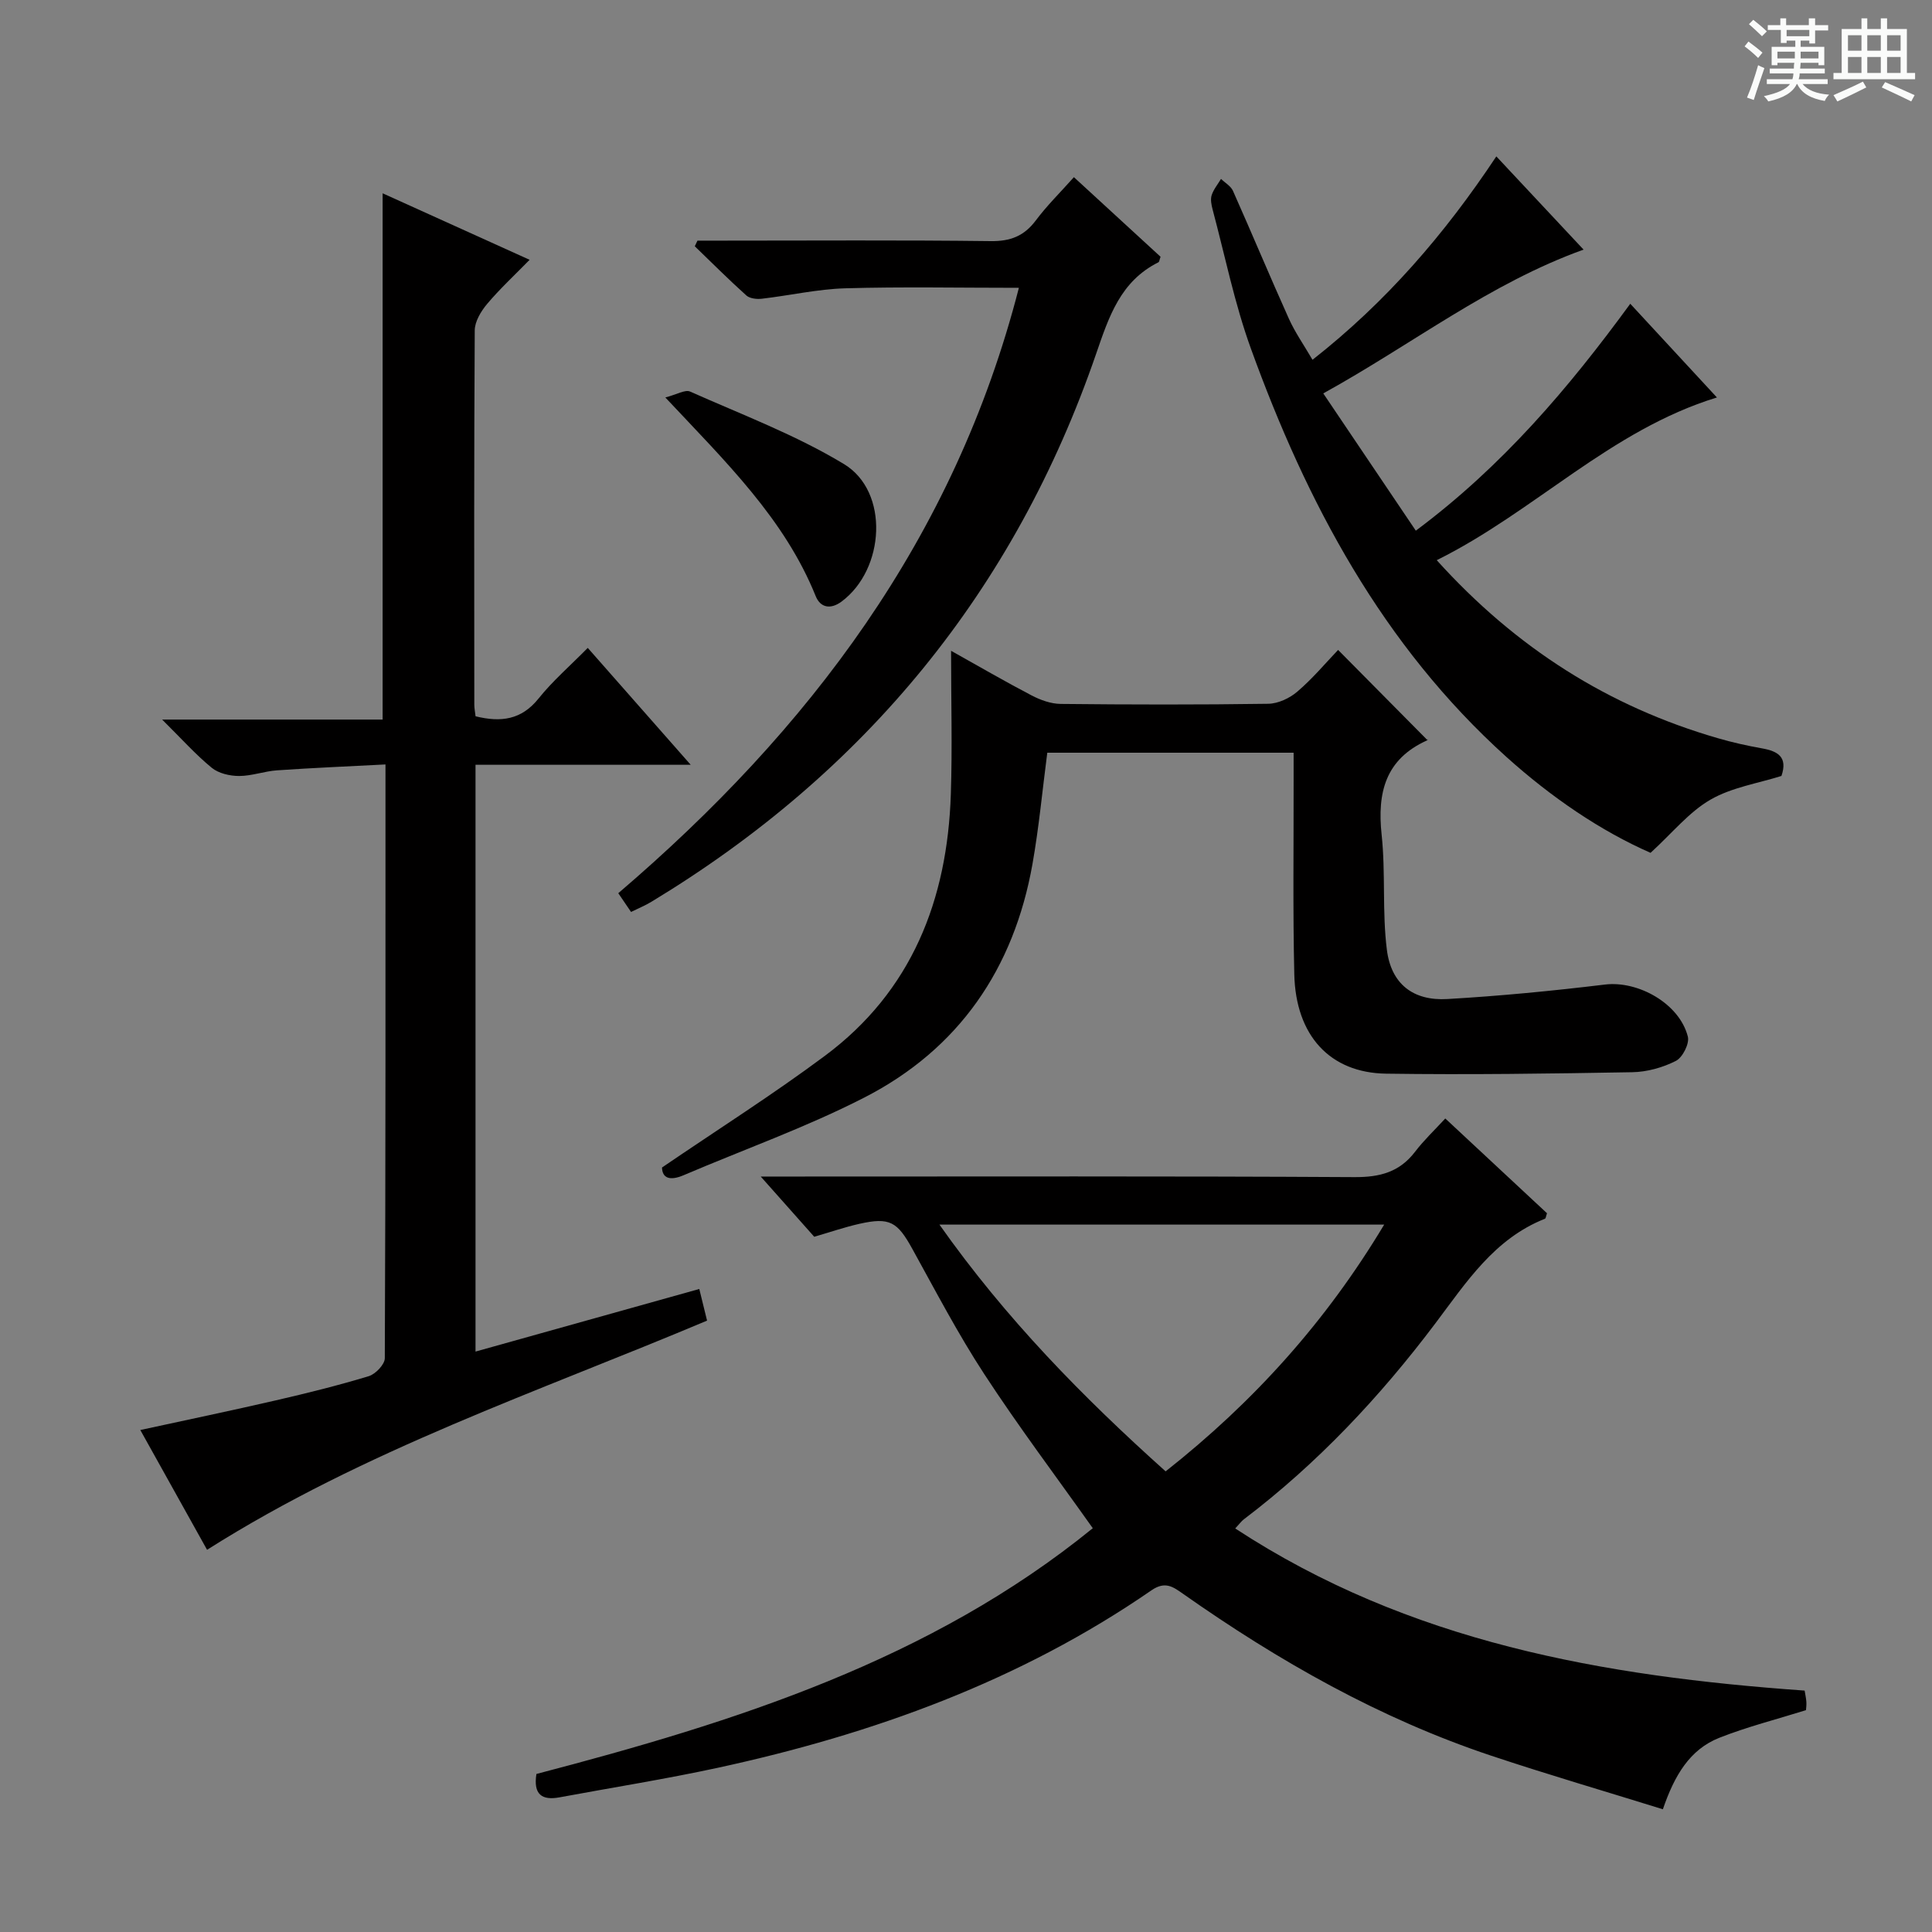 <svg enable-background="new 0 0 400 400" viewBox="0 0 400 400" xmlns="http://www.w3.org/2000/svg"><rect x="0" y="0" width="400" height="400" fill="#808080" stroke="none"/><path d="m361.2 9.6.8-1c.9.7 1.9 1.4 2.9 2.3l-.9 1.1c-1-1-2-1.8-2.8-2.4zm.5 10.6c.9-2.1 1.6-4.3 2.3-6.7.4.2.8.4 1.3.6-.7 2.1-1.5 4.3-2.2 6.6zm.4-15.2.9-.9c1 .8 2 1.6 2.8 2.4l-1 1c-.9-.9-1.8-1.7-2.7-2.5zm12.5-1.2h1.2v1.4h2.7v1.1h-2.7v2.7h-1.2v-.6h-1.8v1.3h4.9v3.8h-1.2v-.5h-3.7c0 .4-.1.9-.1 1.2h5.1v1h-5.2c0 .5-.1.9-.2 1.2h6v1h-5.2c1.1 1.3 2.9 2 5.5 2.2-.4.4-.7.8-.9 1.3-2.9-.5-4.8-1.6-5.7-3.5h-.1c-.8 1.7-2.7 2.9-5.9 3.6-.2-.4-.6-.8-.9-1.1 2.8-.6 4.6-1.4 5.4-2.5h-4.8v-1h5.3c.1-.3.2-.7.2-1.2h-4.9v-1h5c0-.4 0-.8.1-1.2h-3.5v.5h-1.2v-3.8h4.9v-1.3h-1.8v.5h-1.2v-2.7h-2.7v-1h2.6v-1.4h1.2v1.4h4.7v-1.4zm-6.6 8.3h3.6c0-.4 0-.9 0-1.4h-3.6zm1.9-4.6h4.7v-1.3h-4.7zm6.6 3.2h-3.7v1.4h3.7z" fill="#fafbfa"/><path d="m385.3 3.8h1.3v2.2h2.8v-2.2h1.3v2.2h4.1v9.1h1.7v1.3h-16.9v-1.3h1.7v-9.1h4.1v-2.2zm.4 13.1.7 1.2c-1.8.9-3.8 1.9-6 2.9-.2-.4-.5-.8-.8-1.3 2.3-1 4.3-1.9 6.1-2.8zm-3.1-6.4h2.8v-3.2h-2.8zm0 4.6h2.8v-3.3h-2.8zm4-4.6h2.8v-3.2h-2.8zm0 4.6h2.8v-3.3h-2.8zm3.7 1.9c2.1.9 4.1 1.8 6.1 2.7l-.7 1.3c-2.2-1.1-4.2-2-6.1-2.9zm3.2-9.7h-2.8v3.2h2.8zm-2.8 7.8h2.8v-3.3h-2.8z" fill="#fafbfa"/><g fill="#010000"><path d="m157.5 243.59h7.44c38.5 0 76.99-.1 115.49.12 5.25.03 9.32-1.03 12.55-5.26 1.81-2.37 4.01-4.45 6.25-6.88 7.32 6.82 14.23 13.26 21.06 19.62-.21.58-.24 1.07-.43 1.14-10.49 4.15-16.28 13.16-22.67 21.64-11.47 15.23-24.44 29.04-39.68 40.6-.49.37-.86.91-1.77 1.88 35.98 23.57 76.21 30.61 117.89 33.57.13.82.31 1.59.36 2.37.04.65-.06 1.31-.08 1.68-6.11 1.91-12.17 3.44-17.94 5.72-6.12 2.42-9.29 7.78-11.69 14.8-11.92-3.71-23.79-7.17-35.51-11.08-23.08-7.7-44-19.58-63.82-33.52-2.08-1.46-3.71-2.69-6.54-.74-27.23 18.79-57.72 29.79-89.79 36.75-10.86 2.35-21.85 4.09-32.78 6.12-3.66.68-5.45-.61-4.78-4.84 41.14-10.75 81.57-23.53 115.19-50.88-7.59-10.7-15.38-21.05-22.45-31.88-5.45-8.33-10.08-17.21-14.9-25.93-3.12-5.66-4.69-6.62-10.98-5.21-3.06.69-6.04 1.72-9.34 2.68-3.34-3.74-6.71-7.54-11.08-12.47zm129.08 9.95c-31.03 0-61.12 0-92.08 0 13.72 19.46 29.67 35.71 46.83 51.09 18.23-14.38 33.18-30.96 45.25-51.09z"/><path d="m29.05 296.07c9.65-2.1 18.88-4.02 28.06-6.14 6.46-1.49 12.91-3.09 19.24-5.01 1.4-.43 3.32-2.43 3.32-3.72.18-40.64.14-81.27.14-122.93-7.7.4-15.08.71-22.45 1.22-2.63.18-5.24 1.17-7.85 1.17-1.92 0-4.24-.53-5.66-1.69-3.32-2.71-6.2-5.95-10.28-9.99h45.65c0-36.63 0-72.51 0-108.96 9.87 4.47 19.76 8.94 30.43 13.77-3.21 3.28-6.2 6.05-8.8 9.14-1.27 1.51-2.55 3.63-2.56 5.48-.16 25.82-.11 51.64-.09 77.46 0 .8.17 1.6.26 2.43 5.26 1.29 9.5.75 13.05-3.69 2.9-3.62 6.46-6.7 10.18-10.47 6.94 7.88 13.66 15.51 21.31 24.2-15.62 0-29.96 0-44.55 0v121.49c15.5-4.34 30.61-8.57 46.33-12.96.51 2.07 1 4.08 1.61 6.55-34.93 14.72-70.92 26.8-103.52 47.45-4.41-7.91-8.99-16.13-13.82-24.8z"/><path d="m277.04 134.56c6.37 6.44 12.32 12.44 18.46 18.64.22-.44.15 0-.07.1-8.6 3.89-10.31 10.79-9.38 19.51.85 7.9.09 15.99 1.09 23.86.9 7.07 5.46 10.58 12.51 10.17 10.91-.63 21.8-1.69 32.65-3 6.85-.83 15.41 3.92 17.15 10.78.37 1.44-1.09 4.33-2.48 5.03-2.72 1.38-5.98 2.29-9.03 2.34-16.98.3-33.97.54-50.95.3-11.66-.16-18.73-7.91-19.02-20.57-.31-13.32-.12-26.65-.14-39.97 0-1.82 0-3.64 0-5.91-17.16 0-34.03 0-51 0-1.01 7.71-1.72 15.44-3.07 23.06-3.84 21.64-15.22 38.3-34.82 48.34-12.04 6.17-24.91 10.74-37.39 16.07-2.88 1.23-4.43.61-4.49-1.59 11.62-7.92 22.96-15.11 33.71-23.11 18.02-13.4 25.37-32.32 26.09-54.16.32-9.64.05-19.29.05-29.71 5.78 3.23 11.16 6.36 16.67 9.24 1.83.95 4 1.74 6.02 1.76 14.32.15 28.65.18 42.97-.03 2.05-.03 4.44-1.15 6.02-2.51 3.15-2.68 5.82-5.89 8.45-8.64z"/><path d="m297.46 115.98c16.47 18.24 35.59 30.3 58.18 36.85 3.02.88 6.11 1.57 9.21 2.12 3.24.58 5.32 1.78 3.98 5.7-4.86 1.54-10.29 2.36-14.71 4.92-4.42 2.55-7.84 6.84-12.39 11-10.34-4.53-20.56-11.5-29.84-19.85-25.67-23.13-41.35-52.63-52.91-84.56-3.38-9.33-5.35-19.16-7.92-28.78-.25-.95-.48-2.08-.2-2.96.39-1.21 1.27-2.26 1.94-3.38.84.82 2.03 1.48 2.47 2.47 3.92 8.8 7.63 17.7 11.58 26.48 1.27 2.82 3.08 5.4 4.89 8.5 15.23-11.95 27.33-25.96 38.06-42.11 6.02 6.44 11.85 12.66 18.06 19.3-19.5 7.02-35.32 19.51-53.89 29.77 6.44 9.56 12.59 18.67 19.16 28.42 17.97-13.4 31.65-29.53 44.4-46.98 6.06 6.55 12 12.98 17.94 19.4-22.09 6.79-37.74 23.64-58.01 33.69z"/><path d="m210.95 59.59c-12.4 0-24.18-.24-35.95.1-5.77.17-11.51 1.49-17.28 2.16-1.04.12-2.48-.04-3.19-.67-3.66-3.29-7.14-6.77-10.68-10.19.18-.39.37-.78.55-1.17h5.24c18.5 0 37-.13 55.5.1 4.08.05 6.9-1.06 9.32-4.29 2.28-3.05 5.03-5.75 7.88-8.95 6.13 5.63 12.08 11.09 17.94 16.48-.22.58-.24 1.05-.45 1.15-7.83 3.92-10.22 11.18-12.88 18.92-16.85 48.96-47.78 86.67-92.06 113.46-1.27.77-2.65 1.34-4.24 2.12-.88-1.29-1.67-2.46-2.64-3.88 39.47-33.76 69.61-73.46 82.94-125.34z"/><path d="m137.75 82.29c2.38-.61 4.1-1.68 5.13-1.22 10.73 4.78 21.87 8.97 31.87 15.02 9.41 5.7 8.49 21.79-.53 28.47-2.29 1.69-4.38 1.24-5.34-1.14-6.46-16.02-18.6-27.77-31.13-41.13z"/></g></svg>